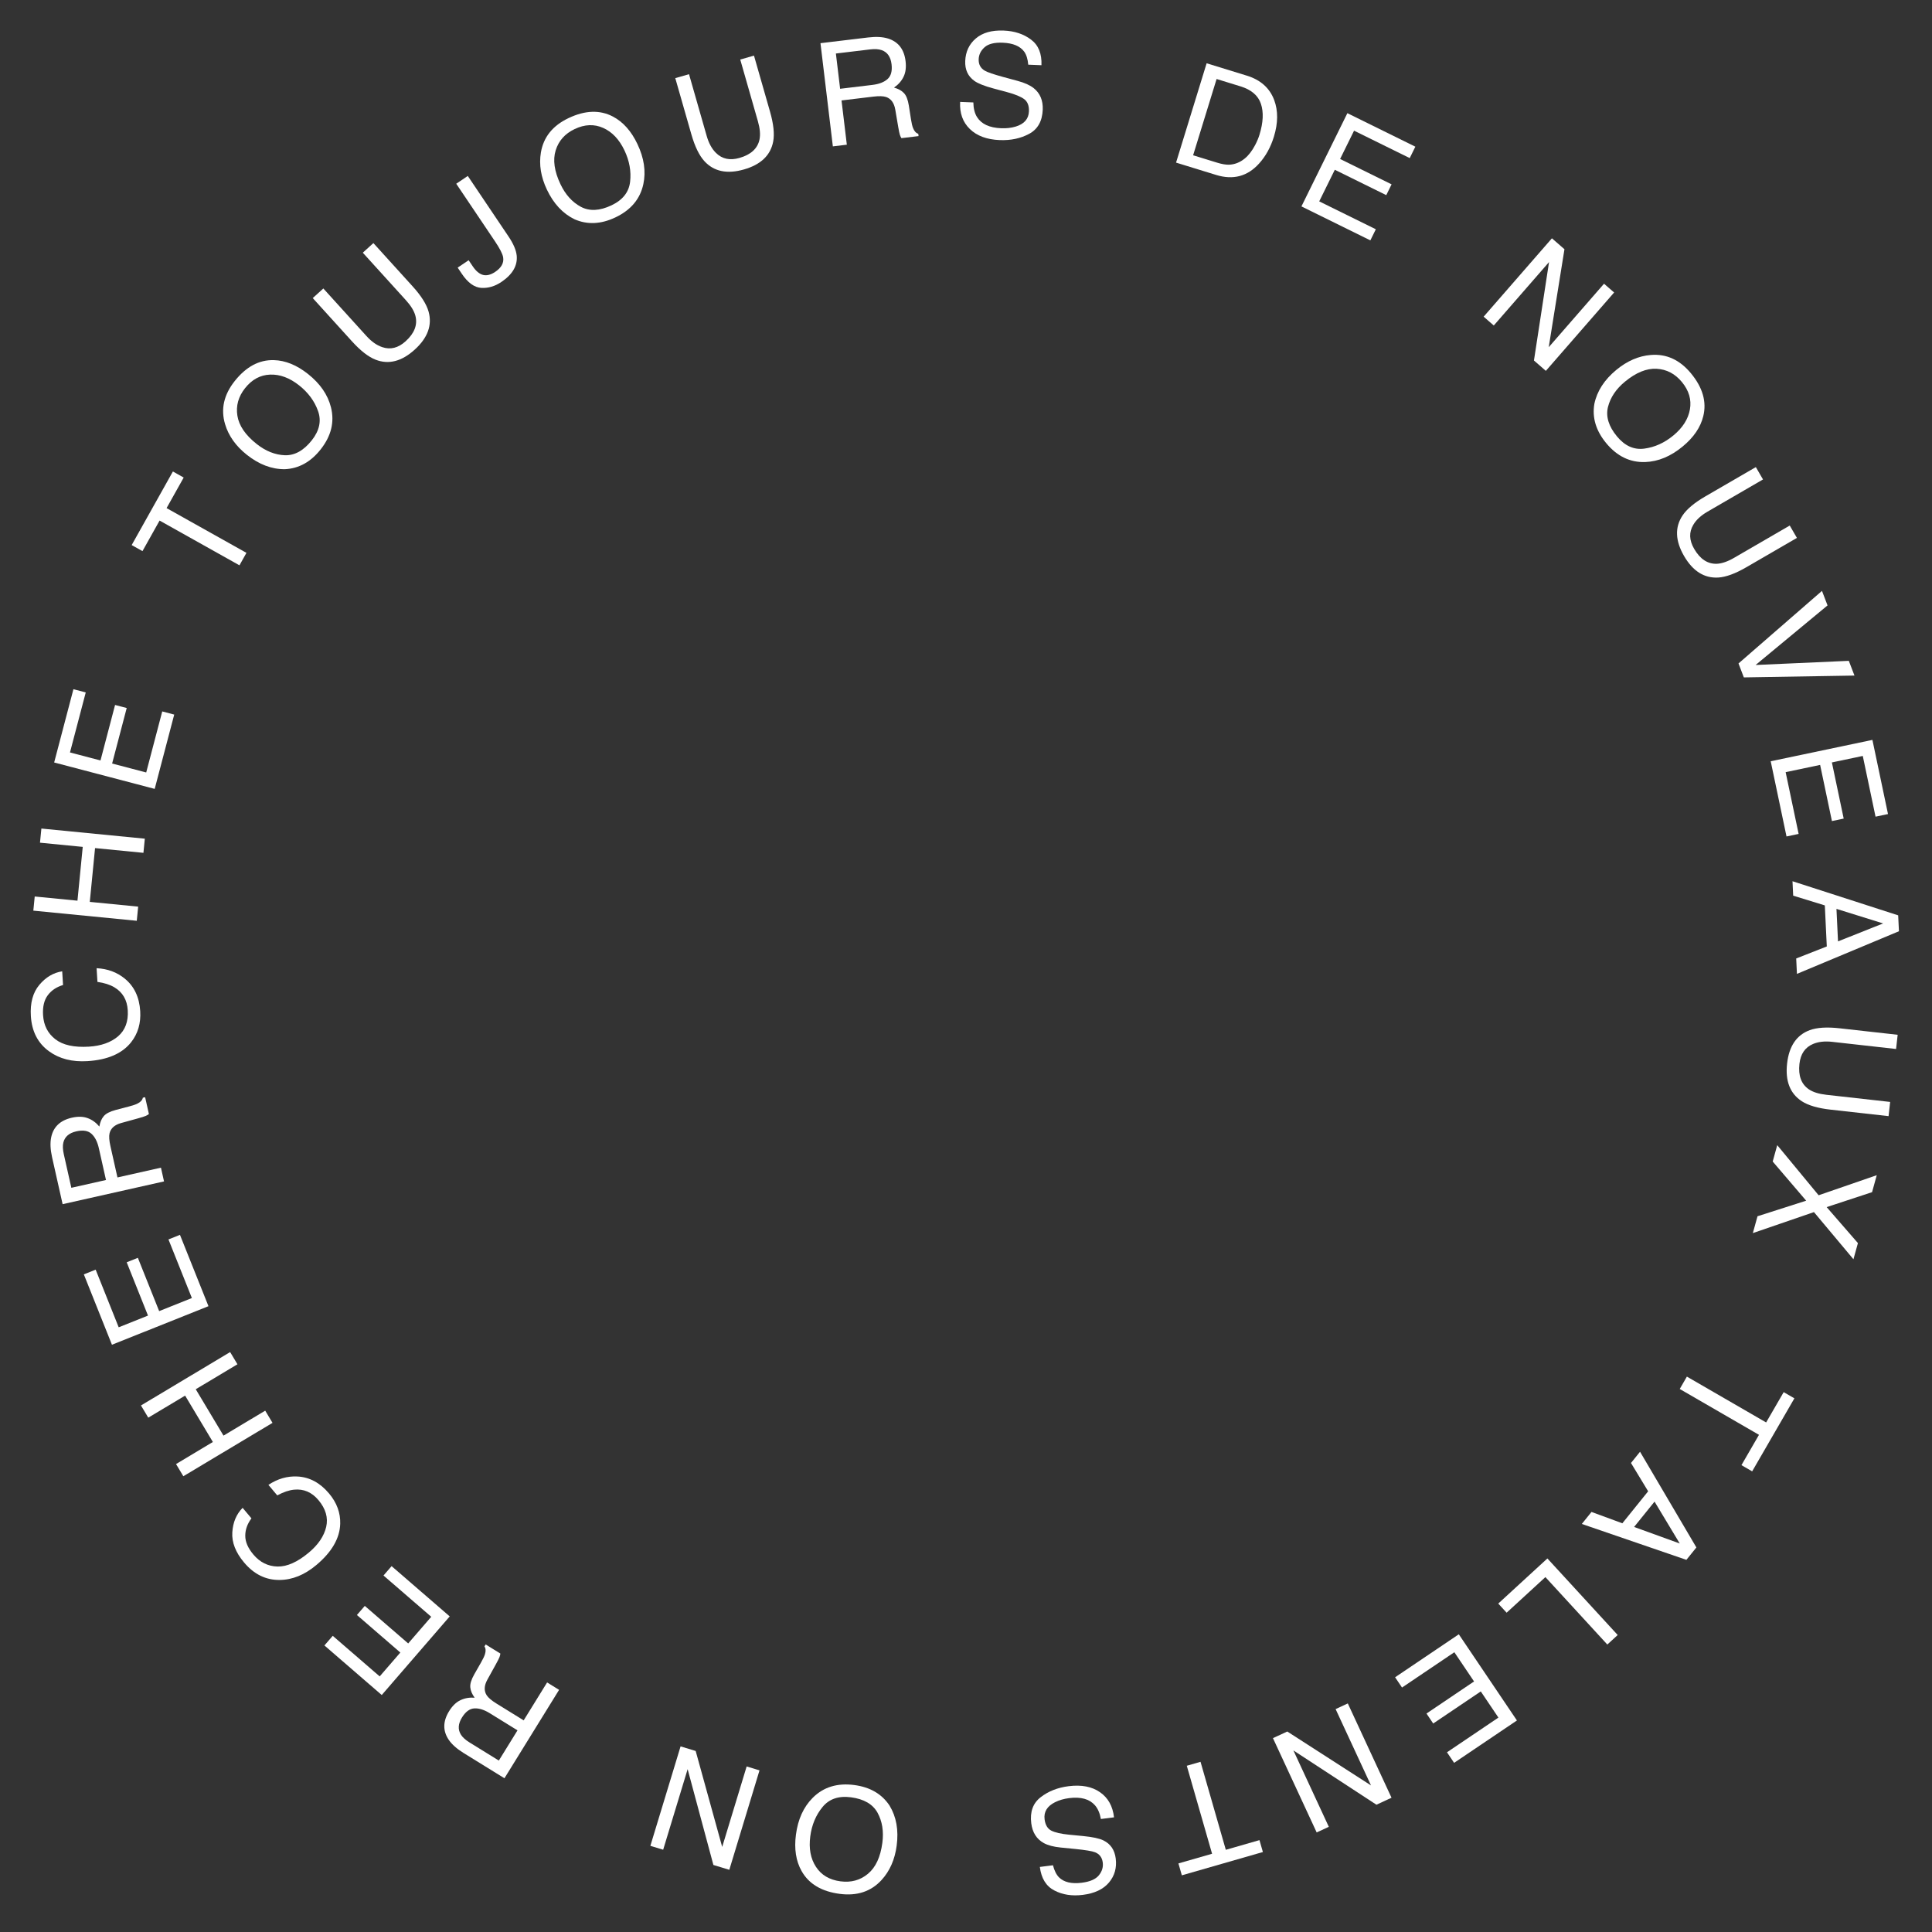 <svg width="200" height="200" viewBox="0 0 200 200" fill="none" xmlns="http://www.w3.org/2000/svg">
<rect x="0" y="0" width="200" height="200" fill="#333333" stroke="none"/>
<path d="M86.924 196.052C85.04 195.805 83.725 195.016 82.979 193.687C82.396 192.65 82.201 191.396 82.395 189.924C82.604 188.332 83.182 187.061 84.129 186.111C85.241 184.997 86.675 184.555 88.433 184.786C90.074 185.001 91.293 185.713 92.09 186.921C92.79 188.076 93.035 189.453 92.825 191.051C92.636 192.493 92.115 193.681 91.264 194.613C90.171 195.809 88.724 196.289 86.924 196.052ZM88.089 186.055C86.816 185.888 85.836 186.222 85.15 187.058C84.459 187.898 84.035 188.911 83.879 190.097C83.714 191.351 83.911 192.404 84.469 193.255C85.022 194.106 85.868 194.606 87.005 194.755C88.109 194.9 89.059 194.639 89.856 193.97C90.653 193.306 91.148 192.236 91.342 190.76C91.497 189.578 91.33 188.542 90.841 187.65C90.347 186.763 89.43 186.231 88.089 186.055Z" fill="white"/>
<path d="M75.498 193.562L73.851 193.062L71.184 183.143L68.651 191.483L67.326 191.08L70.453 180.785L72.016 181.26L74.762 191.195L77.293 182.863L78.624 183.267L75.498 193.562Z" fill="white"/>
<path d="M50.706 177.354C50.125 176.994 49.594 176.827 49.114 176.852C48.629 176.874 48.2 177.188 47.825 177.794C47.422 178.446 47.384 179.037 47.711 179.567C47.887 179.848 48.187 180.119 48.611 180.381L51.639 182.253L53.572 179.125L50.706 177.354ZM52.22 184.084L47.984 181.466C47.286 181.034 46.773 180.577 46.447 180.094C45.828 179.172 45.844 178.186 46.493 177.135C46.832 176.587 47.224 176.209 47.668 176.001C48.108 175.791 48.597 175.705 49.135 175.745C48.867 175.379 48.717 175.022 48.685 174.675C48.649 174.326 48.785 173.878 49.092 173.334L49.807 172.08C50.011 171.723 50.142 171.445 50.202 171.247C50.306 170.91 50.289 170.641 50.149 170.44L50.276 170.234L51.797 171.174C51.789 171.278 51.76 171.401 51.708 171.541C51.655 171.681 51.527 171.934 51.323 172.302L50.454 173.875C50.114 174.491 50.088 175.029 50.378 175.489C50.545 175.747 50.882 176.033 51.389 176.347L54.211 178.091L56.637 174.166L57.877 174.932L52.22 184.084Z" fill="white"/>
<path d="M39.518 175.468L33.584 170.337L34.446 169.34L39.305 173.541L41.442 171.07L36.948 167.185L37.763 166.243L42.256 170.128L44.642 167.369L39.699 163.096L40.538 162.126L46.555 167.329L39.518 175.468Z" fill="white"/>
<path d="M25.264 161.745C24.388 160.702 23.983 159.662 24.049 158.624C24.115 157.587 24.471 156.743 25.116 156.092L26.03 157.18C25.603 157.749 25.39 158.349 25.39 158.98C25.388 159.607 25.666 160.253 26.225 160.919C26.906 161.73 27.744 162.146 28.736 162.167C29.722 162.186 30.804 161.702 31.982 160.712C32.947 159.902 33.541 159.02 33.767 158.066C33.985 157.111 33.719 156.187 32.968 155.293C32.277 154.47 31.435 154.11 30.442 154.21C29.918 154.262 29.337 154.459 28.701 154.802L27.787 153.714C28.736 153.083 29.733 152.794 30.779 152.846C32.035 152.907 33.13 153.493 34.062 154.603C34.867 155.56 35.252 156.608 35.219 157.745C35.172 159.245 34.348 160.667 32.748 162.011C31.532 163.032 30.266 163.547 28.948 163.557C27.519 163.572 26.291 162.968 25.264 161.745Z" fill="white"/>
<path d="M18.979 152.82L18.223 151.557L22.037 149.274L19.163 144.473L15.349 146.756L14.593 145.493L23.824 139.967L24.581 141.23L20.263 143.814L23.137 148.615L27.454 146.031L28.211 147.294L18.979 152.82Z" fill="white"/>
<path d="M11.589 139.208L8.679 131.924L9.903 131.435L12.287 137.4L15.32 136.188L13.116 130.672L14.272 130.21L16.476 135.726L19.863 134.372L17.439 128.306L18.629 127.83L21.581 135.216L11.589 139.208Z" fill="white"/>
<path d="M10.234 118.867C10.085 118.2 9.833 117.704 9.48 117.378C9.125 117.047 8.6 116.959 7.904 117.116C7.156 117.284 6.708 117.67 6.558 118.274C6.48 118.596 6.496 119.001 6.605 119.487L7.385 122.96L10.972 122.154L10.234 118.867ZM6.482 124.656L5.391 119.797C5.211 118.996 5.18 118.31 5.297 117.739C5.523 116.652 6.239 115.973 7.444 115.703C8.073 115.561 8.617 115.577 9.076 115.749C9.534 115.916 9.937 116.206 10.285 116.619C10.36 116.171 10.51 115.815 10.736 115.549C10.96 115.279 11.374 115.063 11.979 114.902L13.376 114.536C13.773 114.432 14.063 114.332 14.246 114.235C14.561 114.075 14.741 113.874 14.787 113.634L15.023 113.581L15.414 115.324C15.334 115.392 15.226 115.457 15.09 115.517C14.953 115.578 14.682 115.664 14.277 115.775L12.545 116.254C11.867 116.441 11.464 116.799 11.338 117.328C11.27 117.629 11.301 118.069 11.432 118.651L12.159 121.888L16.661 120.877L16.98 122.299L6.482 124.656Z" fill="white"/>
<path d="M3.195 105.183C3.111 103.823 3.404 102.746 4.074 101.951C4.744 101.156 5.532 100.69 6.439 100.55L6.526 101.969C5.844 102.172 5.316 102.528 4.941 103.035C4.566 103.538 4.405 104.223 4.458 105.09C4.524 106.148 4.949 106.98 5.735 107.587C6.516 108.19 7.674 108.443 9.209 108.349C10.466 108.271 11.47 107.916 12.218 107.283C12.961 106.645 13.297 105.743 13.225 104.579C13.159 103.506 12.697 102.716 11.839 102.206C11.387 101.935 10.803 101.749 10.087 101.646L10 100.228C11.138 100.285 12.112 100.646 12.921 101.31C13.895 102.106 14.426 103.228 14.515 104.675C14.592 105.923 14.279 106.994 13.576 107.889C12.646 109.066 11.138 109.719 9.052 109.848C7.468 109.946 6.144 109.607 5.078 108.831C3.921 107.993 3.293 106.776 3.195 105.183Z" fill="white"/>
<path d="M3.451 94.27L3.594 92.805L8.019 93.238L8.565 87.669L4.14 87.236L4.284 85.771L14.992 86.82L14.848 88.285L9.84 87.794L9.295 93.363L14.303 93.854L14.159 95.319L3.451 94.27Z" fill="white"/>
<path d="M5.607 78.932L7.601 71.346L8.876 71.681L7.244 77.893L10.403 78.723L11.912 72.978L13.117 73.294L11.607 79.04L15.135 79.966L16.795 73.647L18.035 73.973L16.014 81.666L5.607 78.932Z" fill="white"/>
<path d="M17.898 48.809L19.016 49.436L17.244 52.599L25.512 57.231L24.789 58.522L16.521 53.889L14.749 57.052L13.631 56.426L17.898 48.809Z" fill="white"/>
<path d="M24.295 39.45C25.475 37.961 26.826 37.238 28.35 37.28C29.539 37.312 30.715 37.789 31.879 38.711C33.138 39.709 33.932 40.858 34.26 42.158C34.645 43.684 34.288 45.142 33.187 46.531C32.159 47.829 30.922 48.509 29.477 48.572C28.125 48.58 26.818 48.083 25.555 47.082C24.415 46.179 23.663 45.122 23.301 43.913C22.836 42.361 23.167 40.873 24.295 39.45ZM32.274 45.584C33.072 44.577 33.288 43.565 32.923 42.547C32.558 41.523 31.906 40.639 30.968 39.896C29.977 39.111 28.973 38.739 27.956 38.78C26.942 38.818 26.078 39.286 25.366 40.186C24.675 41.058 24.411 42.008 24.575 43.035C24.736 44.06 25.4 45.034 26.567 45.959C27.501 46.699 28.476 47.088 29.492 47.127C30.507 47.158 31.434 46.644 32.274 45.584Z" fill="white"/>
<path d="M33.472 29.863L37.939 34.789C38.464 35.368 39.009 35.75 39.574 35.937C40.42 36.224 41.225 36.021 41.988 35.329C42.904 34.499 43.242 33.622 43.004 32.698C42.873 32.197 42.546 31.659 42.025 31.084L37.557 26.158L38.653 25.164L42.712 29.64C43.601 30.62 44.153 31.494 44.368 32.262C44.756 33.663 44.277 34.974 42.931 36.194C41.586 37.415 40.236 37.762 38.883 37.236C38.14 36.947 37.324 36.313 36.435 35.333L32.376 30.857L33.472 29.863Z" fill="white"/>
<path d="M52.642 24.48C53.149 25.233 53.431 25.894 53.489 26.461C53.588 27.501 53.058 28.41 51.9 29.19C51.231 29.64 50.539 29.844 49.822 29.802C49.103 29.756 48.431 29.27 47.807 28.342L47.378 27.704L48.514 26.939L48.943 27.577C49.27 28.063 49.624 28.358 50.005 28.46C50.388 28.556 50.808 28.45 51.266 28.142C51.91 27.709 52.182 27.205 52.084 26.629C52.023 26.276 51.739 25.723 51.232 24.969L47.229 19.02L48.426 18.215L52.642 24.48Z" fill="white"/>
<path d="M58.858 12.224C60.574 11.41 62.106 11.359 63.455 12.07C64.507 12.625 65.351 13.573 65.987 14.914C66.676 16.366 66.88 17.747 66.599 19.058C66.27 20.598 65.305 21.747 63.704 22.507C62.208 23.216 60.798 23.28 59.473 22.698C58.258 22.107 57.305 21.084 56.614 19.628C55.991 18.313 55.784 17.033 55.993 15.788C56.262 14.191 57.217 13.003 58.858 12.224ZM63.304 21.254C64.464 20.703 65.105 19.891 65.228 18.817C65.353 17.736 65.159 16.655 64.647 15.574C64.105 14.432 63.368 13.654 62.438 13.242C61.511 12.827 60.53 12.866 59.493 13.358C58.487 13.835 57.831 14.57 57.524 15.564C57.215 16.554 57.38 17.722 58.019 19.067C58.529 20.143 59.232 20.924 60.126 21.407C61.022 21.885 62.082 21.833 63.304 21.254Z" fill="white"/>
<path d="M71.327 7.681L73.157 14.075C73.372 14.826 73.691 15.41 74.115 15.827C74.748 16.458 75.56 16.632 76.55 16.349C77.738 16.009 78.429 15.372 78.624 14.438C78.728 13.931 78.673 13.304 78.459 12.557L76.63 6.164L78.052 5.757L79.715 11.566C80.079 12.838 80.187 13.866 80.041 14.649C79.769 16.078 78.76 17.042 77.014 17.542C75.267 18.042 73.903 17.756 72.922 16.686C72.383 16.099 71.931 15.169 71.567 13.897L69.905 8.088L71.327 7.681Z" fill="white"/>
<path d="M90.314 8.789C90.993 8.708 91.512 8.508 91.873 8.189C92.237 7.87 92.377 7.356 92.293 6.649C92.201 5.887 91.863 5.402 91.277 5.192C90.964 5.082 90.56 5.057 90.065 5.116L86.531 5.54L86.969 9.191L90.314 8.789ZM84.935 4.47L89.88 3.877C90.694 3.779 91.38 3.817 91.937 3.991C92.995 4.327 93.598 5.107 93.745 6.334C93.822 6.974 93.751 7.514 93.533 7.953C93.32 8.391 92.991 8.763 92.546 9.067C92.983 9.187 93.323 9.372 93.564 9.624C93.811 9.874 93.983 10.309 94.082 10.926L94.305 12.353C94.368 12.758 94.439 13.057 94.516 13.249C94.644 13.578 94.825 13.778 95.06 13.848L95.089 14.088L93.314 14.301C93.255 14.215 93.202 14.101 93.155 13.959C93.109 13.817 93.051 13.538 92.981 13.124L92.68 11.353C92.562 10.659 92.247 10.222 91.734 10.043C91.442 9.945 91 9.931 90.408 10.002L87.114 10.398L87.664 14.979L86.217 15.153L84.935 4.47Z" fill="white"/>
<path d="M100.761 10.603C100.771 11.215 100.895 11.716 101.133 12.106C101.588 12.838 102.425 13.228 103.645 13.276C104.191 13.298 104.692 13.24 105.147 13.102C106.028 12.834 106.483 12.309 106.515 11.529C106.538 10.943 106.371 10.519 106.015 10.256C105.654 9.997 105.082 9.762 104.299 9.55L102.856 9.162C101.913 8.91 101.249 8.646 100.864 8.372C100.199 7.896 99.884 7.211 99.92 6.318C99.958 5.352 100.324 4.573 101.017 3.98C101.71 3.387 102.669 3.115 103.894 3.164C105.021 3.208 105.966 3.52 106.73 4.098C107.499 4.671 107.859 5.555 107.812 6.75L106.443 6.696C106.393 6.117 106.254 5.669 106.028 5.352C105.606 4.774 104.863 4.463 103.8 4.421C102.941 4.386 102.317 4.542 101.927 4.888C101.537 5.234 101.332 5.647 101.313 6.125C101.292 6.652 101.496 7.046 101.926 7.307C102.207 7.475 102.851 7.696 103.856 7.971L105.35 8.375C106.07 8.569 106.622 8.819 107.006 9.122C107.669 9.652 107.982 10.395 107.944 11.351C107.896 12.542 107.428 13.376 106.539 13.854C105.655 14.331 104.64 14.547 103.493 14.502C102.157 14.449 101.124 14.065 100.395 13.352C99.665 12.644 99.331 11.709 99.392 10.549L100.761 10.603Z" fill="white"/>
<path d="M125.996 16.839C126.468 16.984 126.87 17.055 127.204 17.05C127.801 17.035 128.352 16.821 128.857 16.409C129.26 16.079 129.622 15.608 129.943 14.996C130.132 14.631 130.278 14.282 130.38 13.951C130.772 12.677 130.822 11.609 130.53 10.748C130.243 9.888 129.538 9.285 128.413 8.939L125.942 8.178L123.511 16.074L125.996 16.839ZM124.91 6.55L129.075 7.832C130.489 8.268 131.432 9.107 131.902 10.35C132.319 11.469 132.309 12.736 131.874 14.15C131.538 15.242 131.029 16.166 130.347 16.922C129.144 18.258 127.66 18.654 125.896 18.111L121.745 16.833L124.91 6.55Z" fill="white"/>
<path d="M139.48 11.716L146.517 15.184L145.934 16.366L140.172 13.527L138.728 16.457L144.056 19.083L143.506 20.2L138.178 17.574L136.566 20.846L142.426 23.733L141.859 24.883L134.724 21.367L139.48 11.716Z" fill="white"/>
<path d="M160.654 24.67L161.952 25.8L160.324 35.942L166.049 29.37L167.093 30.279L160.026 38.392L158.794 37.319L160.356 27.13L154.636 33.696L153.587 32.782L160.654 24.67Z" fill="white"/>
<path d="M175.053 38.653C176.262 40.118 176.686 41.591 176.325 43.072C176.045 44.228 175.332 45.279 174.187 46.223C172.948 47.246 171.658 47.781 170.318 47.83C168.745 47.887 167.394 47.232 166.266 45.865C165.213 44.588 164.806 43.237 165.047 41.81C165.323 40.487 166.082 39.313 167.325 38.287C168.448 37.361 169.638 36.847 170.896 36.746C172.511 36.616 173.897 37.252 175.053 38.653ZM167.384 45.171C168.201 46.161 169.146 46.585 170.217 46.441C171.296 46.298 172.296 45.846 173.219 45.085C174.195 44.28 174.768 43.376 174.941 42.373C175.116 41.373 174.839 40.431 174.109 39.546C173.4 38.687 172.526 38.231 171.488 38.176C170.453 38.119 169.361 38.564 168.212 39.512C167.293 40.27 166.708 41.142 166.458 42.127C166.214 43.113 166.523 44.128 167.384 45.171Z" fill="white"/>
<path d="M182.506 49.633L176.754 52.971C176.078 53.363 175.59 53.815 175.289 54.328C174.831 55.096 174.861 55.926 175.378 56.817C175.998 57.886 176.785 58.4 177.738 58.361C178.255 58.337 178.85 58.131 179.521 57.741L185.274 54.404L186.016 55.684L180.789 58.716C179.645 59.38 178.675 59.736 177.879 59.786C176.427 59.872 175.246 59.129 174.334 57.558C173.423 55.987 173.366 54.594 174.164 53.381C174.601 52.715 175.393 52.05 176.537 51.386L181.764 48.354L182.506 49.633Z" fill="white"/>
<path d="M189.187 62.672L181.74 68.84L191.389 68.409L191.974 69.934L180.522 70.124L179.969 68.681L188.61 61.168L189.187 62.672Z" fill="white"/>
<path d="M193.832 76.594L195.445 84.27L194.155 84.541L192.834 78.255L189.637 78.927L190.859 84.74L189.64 84.996L188.419 79.183L184.849 79.933L186.193 86.327L184.939 86.591L183.303 78.806L193.832 76.594Z" fill="white"/>
<path d="M190.271 97.452L194.941 95.593L190.11 94.087L190.271 97.452ZM196.499 94.756L196.578 96.402L186.018 100.816L185.942 99.221L189.109 97.977L188.905 93.727L185.63 92.718L185.559 91.225L196.499 94.756Z" fill="white"/>
<path d="M196.281 108.591L189.672 107.851C188.896 107.765 188.234 107.838 187.687 108.072C186.863 108.417 186.393 109.101 186.278 110.125C186.141 111.353 186.468 112.234 187.258 112.77C187.687 113.059 188.288 113.246 189.059 113.332L195.668 114.072L195.504 115.542L189.499 114.87C188.184 114.723 187.192 114.433 186.523 114C185.305 113.205 184.797 111.905 184.999 110.1C185.201 108.295 185.983 107.142 187.346 106.641C188.094 106.366 189.126 106.302 190.441 106.449L196.446 107.12L196.281 108.591Z" fill="white"/>
<path d="M183.509 120.24L183.979 118.546L188.264 123.733L194.282 121.655L193.795 123.413L189.094 124.959L192.332 128.685L191.868 130.357L187.78 125.476L181.453 127.65L181.937 125.907L186.975 124.295L183.509 120.24Z" fill="white"/>
<path d="M181.383 152.313L180.274 151.671L182.089 148.533L173.886 143.787L174.626 142.506L182.83 147.252L184.646 144.114L185.755 144.756L181.383 152.313Z" fill="white"/>
<path d="M169.162 158.07L173.888 159.783L171.278 155.447L169.162 158.07ZM175.609 160.192L174.574 161.475L163.749 157.759L164.751 156.516L167.945 157.69L170.616 154.378L168.839 151.448L169.777 150.285L175.609 160.192Z" fill="white"/>
<path d="M167.463 169.256L166.389 170.242L159.979 163.261L155.965 166.946L155.098 166.002L160.186 161.331L167.463 169.256Z" fill="white"/>
<path d="M157.032 178.102L150.529 182.489L149.791 181.396L155.116 177.804L153.29 175.096L148.365 178.417L147.669 177.385L152.593 174.063L150.554 171.039L145.137 174.693L144.421 173.63L151.015 169.182L157.032 178.102Z" fill="white"/>
<path d="M144.05 186.1L142.489 186.824L133.892 181.203L137.558 189.11L136.302 189.693L131.776 179.932L133.258 179.245L141.925 184.825L138.262 176.925L139.524 176.339L144.05 186.1Z" fill="white"/>
<path d="M122.344 194.133L121.99 192.901L125.474 191.9L122.856 182.791L124.278 182.382L126.896 191.491L130.38 190.489L130.734 191.721L122.344 194.133Z" fill="white"/>
<path d="M113.964 188.302C113.854 187.7 113.649 187.227 113.349 186.881C112.78 186.234 111.89 185.987 110.679 186.14C110.136 186.209 109.652 186.349 109.226 186.56C108.402 186.969 108.038 187.561 108.136 188.336C108.21 188.918 108.444 189.309 108.838 189.51C109.237 189.706 109.84 189.844 110.647 189.924L112.135 190.068C113.106 190.162 113.804 190.313 114.229 190.52C114.964 190.88 115.387 191.503 115.499 192.39C115.62 193.349 115.388 194.178 114.802 194.877C114.216 195.576 113.315 196.002 112.099 196.156C110.98 196.297 109.996 196.146 109.148 195.702C108.295 195.263 107.794 194.45 107.644 193.264L109.003 193.092C109.147 193.654 109.358 194.073 109.634 194.348C110.145 194.85 110.928 195.034 111.985 194.901C112.837 194.793 113.427 194.536 113.755 194.131C114.083 193.725 114.217 193.285 114.157 192.81C114.091 192.287 113.824 191.932 113.358 191.745C113.052 191.626 112.381 191.514 111.344 191.408L109.804 191.256C109.062 191.182 108.476 191.027 108.048 190.791C107.306 190.378 106.876 189.696 106.756 188.747C106.607 187.565 106.931 186.665 107.729 186.048C108.522 185.431 109.488 185.05 110.626 184.906C111.954 184.739 113.036 184.947 113.872 185.53C114.708 186.109 115.192 186.975 115.323 188.13L113.964 188.302Z" fill="white"/>
</svg>
